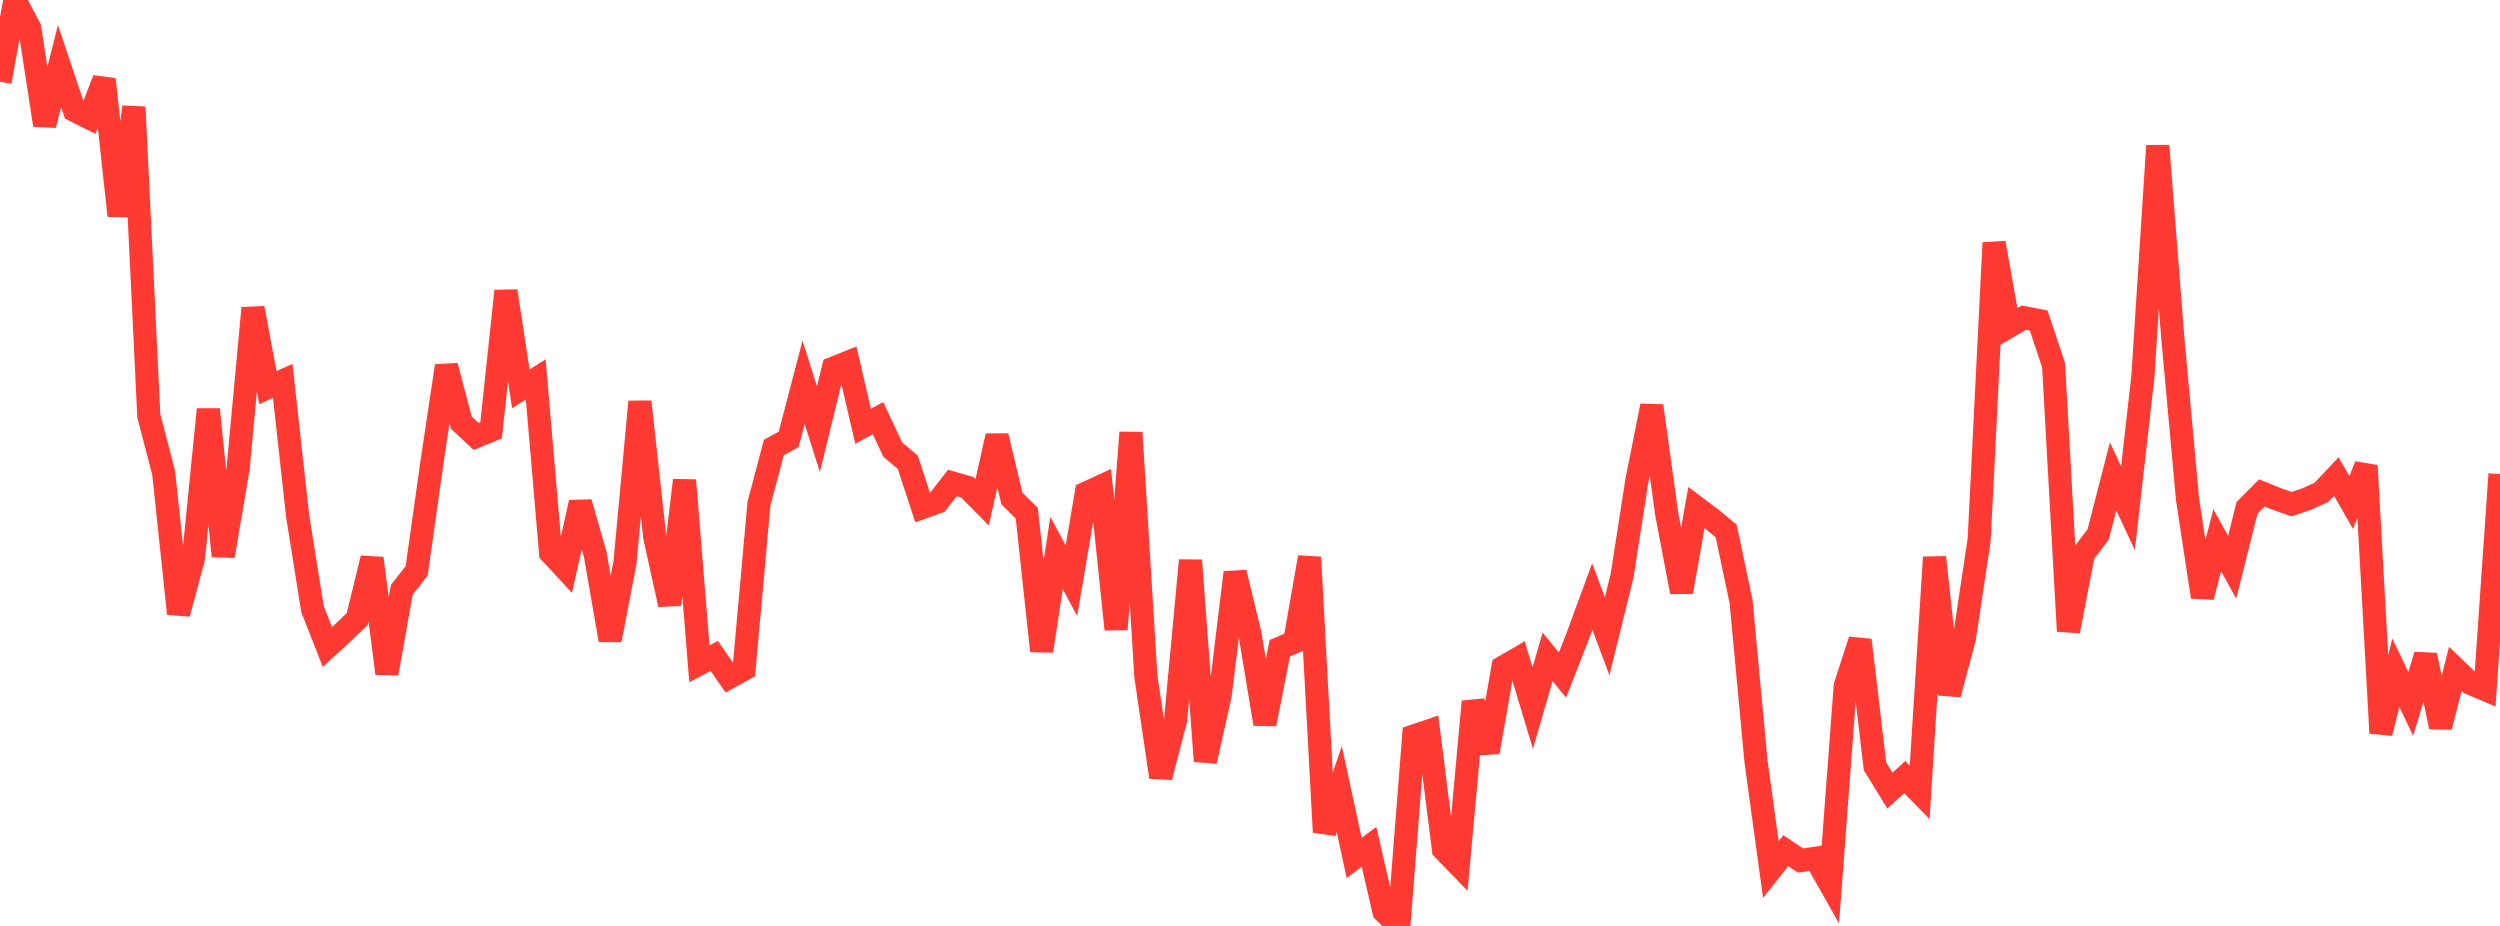 <?xml version="1.0" standalone="no"?>
<!DOCTYPE svg PUBLIC "-//W3C//DTD SVG 1.1//EN" "http://www.w3.org/Graphics/SVG/1.1/DTD/svg11.dtd">

<svg width="135" height="50" viewBox="0 0 135 50" preserveAspectRatio="none" 
  xmlns="http://www.w3.org/2000/svg"
  xmlns:xlink="http://www.w3.org/1999/xlink">


<polyline points="0.0, 4.415 0.804, 0.0 1.607, 1.531 2.411, 6.755 3.214, 3.57 4.018, 5.962 4.821, 6.364 5.625, 4.284 6.429, 11.647 7.232, 5.78 8.036, 22.448 8.839, 25.541 9.643, 33.14 10.446, 30.144 11.25, 22.105 12.054, 30.026 12.857, 25.298 13.661, 16.635 14.464, 20.929 15.268, 20.57 16.071, 27.852 16.875, 32.889 17.679, 34.938 18.482, 34.202 19.286, 33.433 20.089, 30.148 20.893, 36.365 21.696, 31.85 22.5, 30.826 23.304, 25.116 24.107, 19.756 24.911, 22.821 25.714, 23.568 26.518, 23.238 27.321, 15.714 28.125, 21.001 28.929, 20.483 29.732, 29.848 30.536, 30.717 31.339, 27.134 32.143, 29.939 32.946, 34.563 33.75, 30.371 34.554, 21.692 35.357, 29.002 36.161, 32.646 36.964, 25.934 37.768, 35.846 38.571, 35.42 39.375, 36.578 40.179, 36.135 40.982, 27.207 41.786, 24.167 42.589, 23.725 43.393, 20.644 44.196, 23.176 45.0, 19.88 45.804, 19.559 46.607, 23.021 47.411, 22.578 48.214, 24.285 49.018, 24.958 49.821, 27.401 50.625, 27.113 51.429, 26.082 52.232, 26.312 53.036, 27.122 53.839, 23.54 54.643, 26.92 55.446, 27.714 56.25, 35.151 57.054, 29.858 57.857, 31.36 58.661, 26.623 59.464, 26.256 60.268, 33.986 61.071, 23.355 61.875, 36.512 62.679, 41.967 63.482, 38.873 64.286, 30.259 65.089, 41.104 65.893, 37.514 66.696, 30.915 67.5, 34.245 68.304, 39.094 69.107, 35.006 69.911, 34.661 70.714, 30.091 71.518, 44.942 72.321, 42.61 73.125, 46.329 73.929, 45.727 74.732, 49.218 75.536, 50.0 76.339, 39.748 77.143, 39.477 77.946, 45.86 78.75, 46.691 79.554, 37.887 80.357, 40.615 81.161, 36.033 81.964, 35.566 82.768, 38.237 83.571, 35.473 84.375, 36.452 85.179, 34.397 85.982, 32.213 86.786, 34.356 87.589, 31.106 88.393, 25.944 89.196, 21.914 90.0, 27.739 90.804, 31.966 91.607, 27.405 92.411, 28.009 93.214, 28.673 94.018, 32.484 94.821, 41.084 95.625, 46.953 96.429, 45.937 97.232, 46.467 98.036, 46.347 98.839, 47.766 99.643, 37.038 100.446, 34.567 101.25, 41.383 102.054, 42.69 102.857, 41.964 103.661, 42.79 104.464, 30.094 105.268, 37.492 106.071, 34.49 106.875, 29.148 107.679, 13.111 108.482, 17.627 109.286, 17.156 110.089, 17.308 110.893, 19.72 111.696, 34.082 112.5, 29.917 113.304, 28.85 114.107, 25.727 114.911, 27.441 115.714, 20.355 116.518, 7.869 117.321, 18.129 118.125, 26.945 118.929, 32.234 119.732, 29.17 120.536, 30.633 121.339, 27.427 122.143, 26.618 122.946, 26.944 123.75, 27.225 124.554, 26.95 125.357, 26.588 126.161, 25.734 126.964, 27.134 127.768, 25.142 128.571, 39.587 129.375, 36.325 130.179, 38.01 130.982, 35.378 131.786, 39.253 132.589, 36.12 133.393, 36.893 134.196, 37.235 135.0, 25.599" fill="none" stroke="#ff3a33" stroke-width="1.25"/>

</svg>